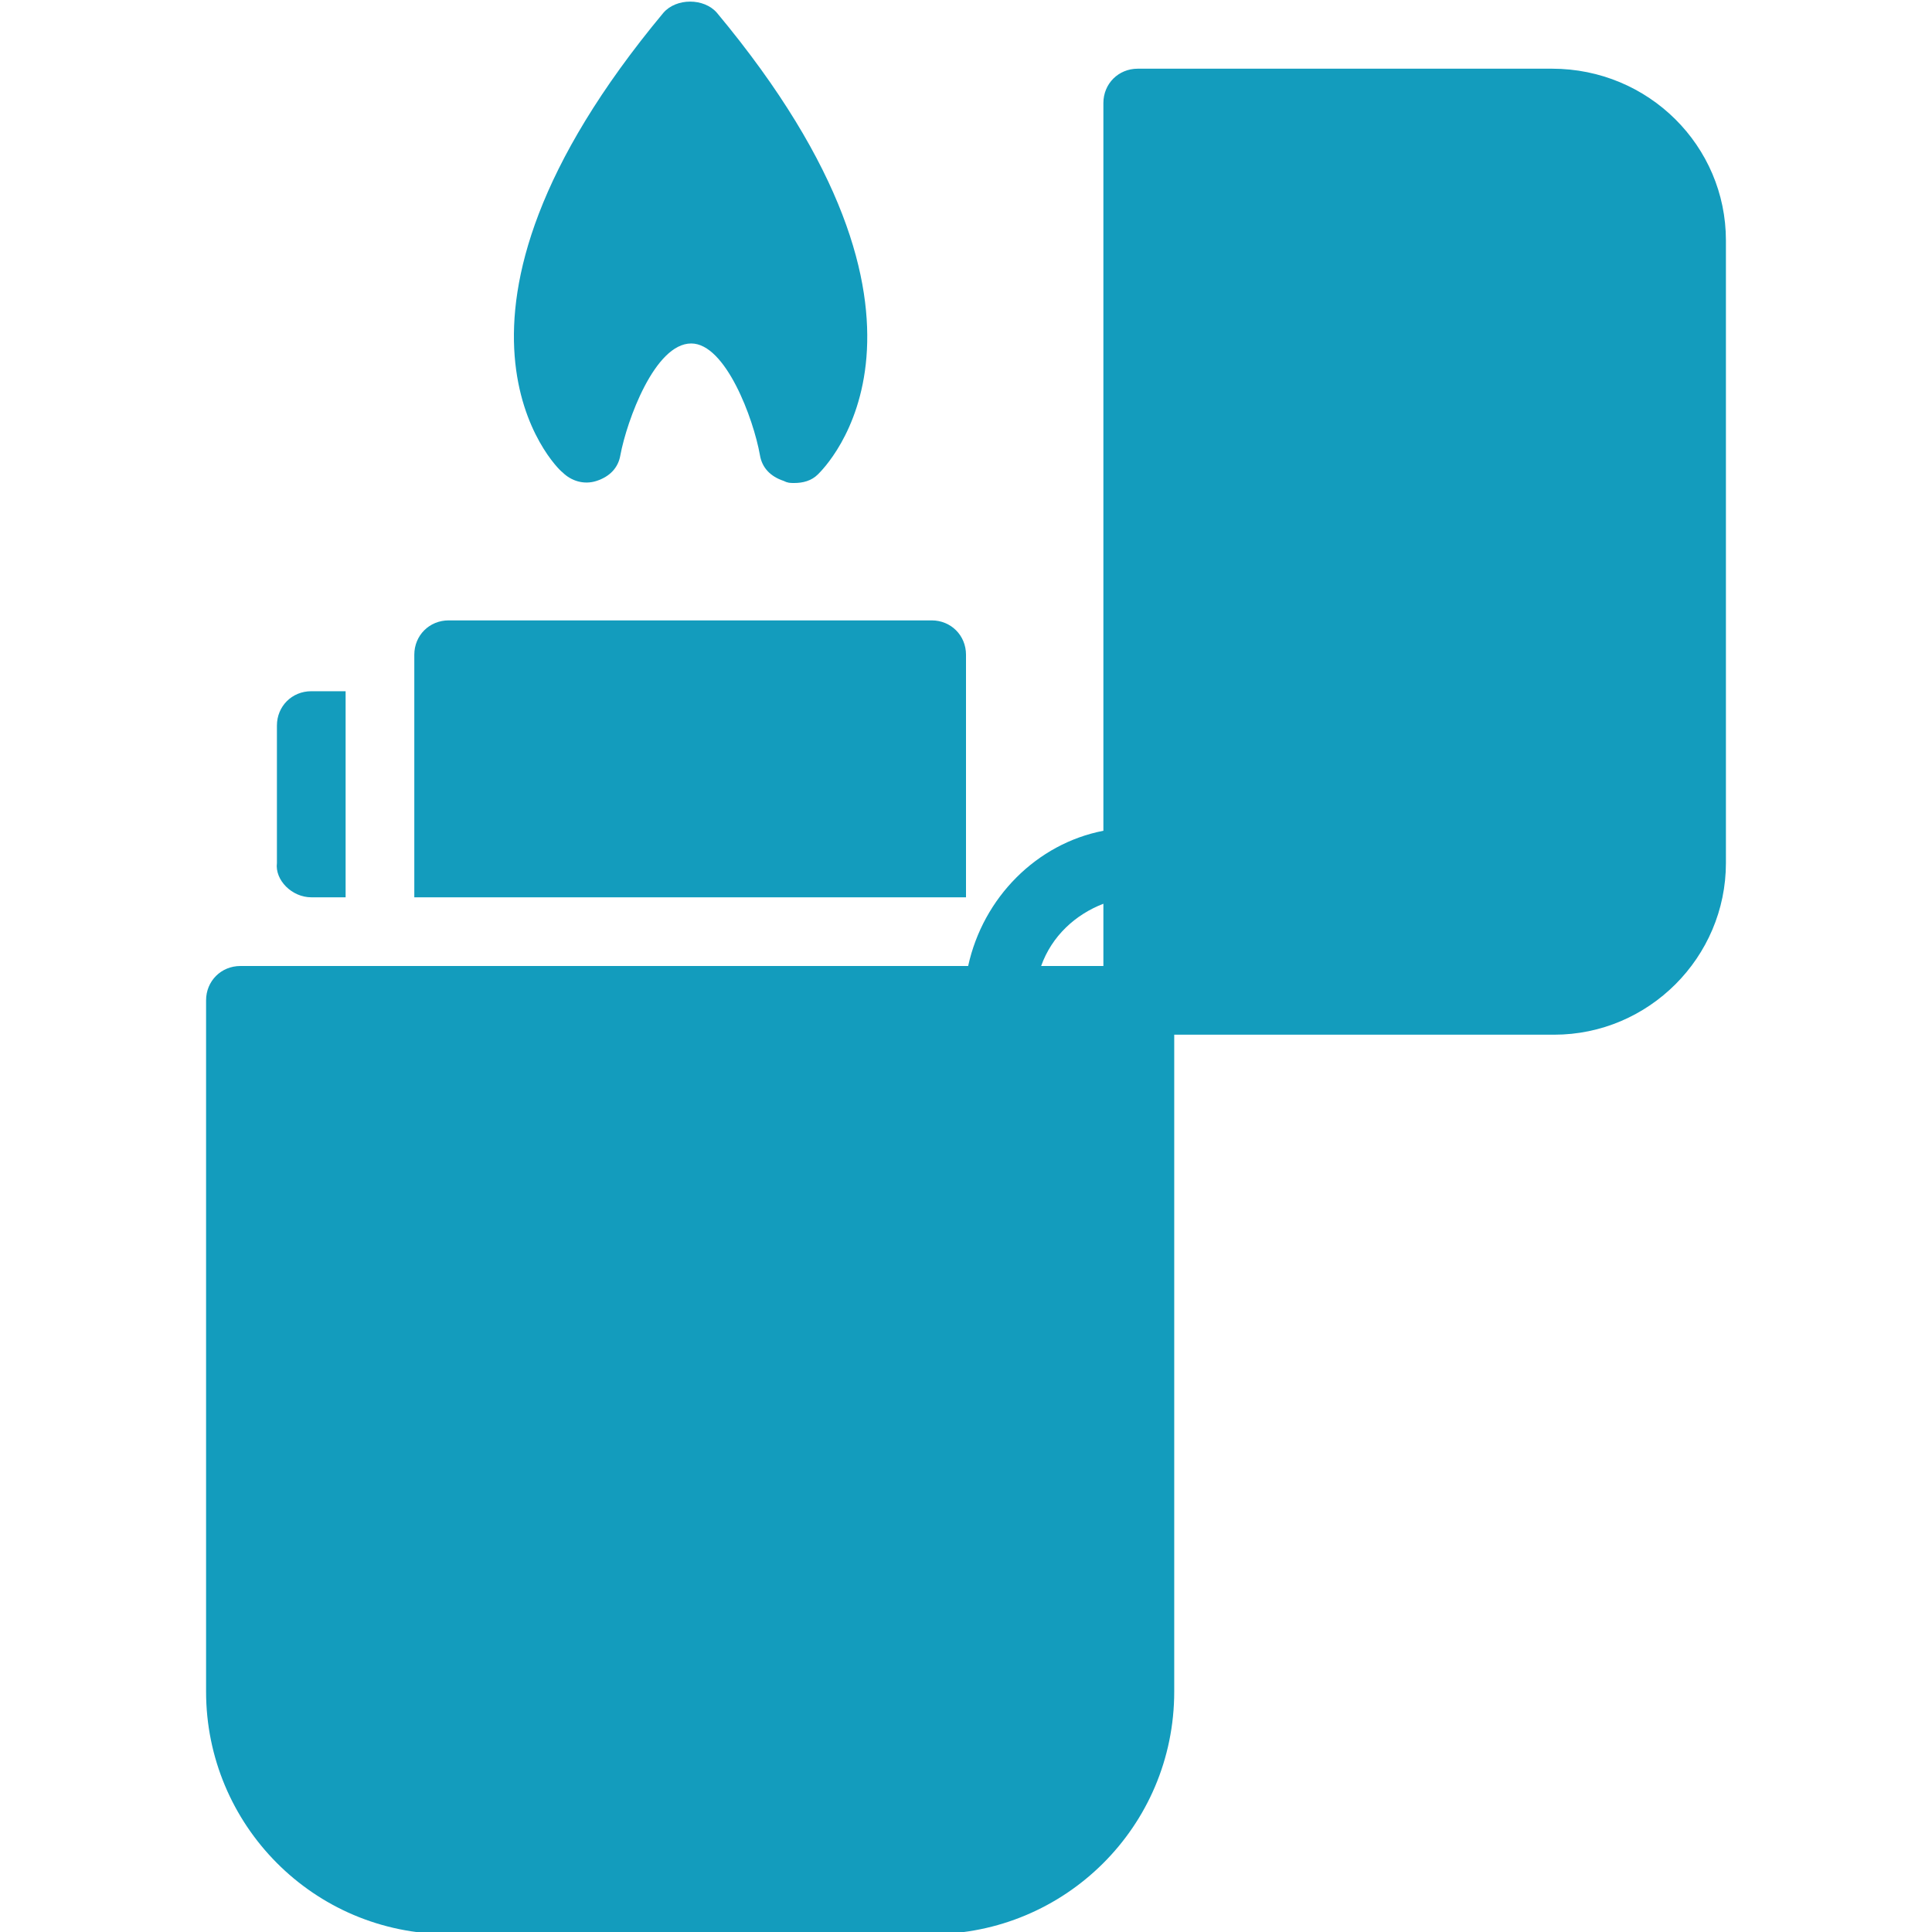 <?xml version="1.0" encoding="utf-8"?>
<!-- Generator: Adobe Illustrator 25.1.0, SVG Export Plug-In . SVG Version: 6.00 Build 0)  -->
<svg version="1.1" id="Layer_1" xmlns="http://www.w3.org/2000/svg" xmlns:xlink="http://www.w3.org/1999/xlink" x="0px" y="0px"
	 viewBox="0 0 90 90" style="enable-background:new 0 0 90 90;" xml:space="preserve">
<style type="text/css">
	.st0{fill:#139CBD;}
</style>
<g>
	<path class="st0" d="M72.3,3.2H53c-0.9,0-1.6,0.7-1.6,1.6v33.9c-3.1,0.6-5.6,3.1-6.3,6.3H11.2c-0.9,0-1.6,0.7-1.6,1.6v32.2
		c0,6.2,5,11.3,11.3,11.3h22.5c6.2,0,11.3-5,11.3-11.3V48.2h17.7c4.4,0,8-3.6,8-8V11.2C80.4,6.8,76.8,3.2,72.3,3.2 M51.4,42.1V45
		h-2.9C49,43.6,50.1,42.6,51.4,42.1"/>
	<g>
		<path class="st0" d="M27.8,22.4c0.6-0.2,1-0.6,1.1-1.2c0.3-1.6,1.6-5.2,3.3-5.2c1.6,0,2.9,3.5,3.2,5.2c0.1,0.6,0.5,1,1.1,1.2
			c0.2,0.1,0.3,0.1,0.5,0.1c0.4,0,0.8-0.1,1.1-0.4c0.3-0.3,7.3-7.1-4.7-21.5c-0.6-0.7-1.9-0.7-2.5,0C19,14.9,25.9,21.8,26.2,22
			C26.6,22.4,27.2,22.6,27.8,22.4"/>
		<path class="st0" d="M45,30.5c0-0.9-0.7-1.6-1.6-1.6H20.9c-0.9,0-1.6,0.7-1.6,1.6v11.3H45V30.5z"/>
		<path class="st0" d="M14.5,41.8h1.6v-9.6h-1.6c-0.9,0-1.6,0.7-1.6,1.6v6.4C12.8,41,13.6,41.8,14.5,41.8"/>
	</g>
</g>
</svg>
